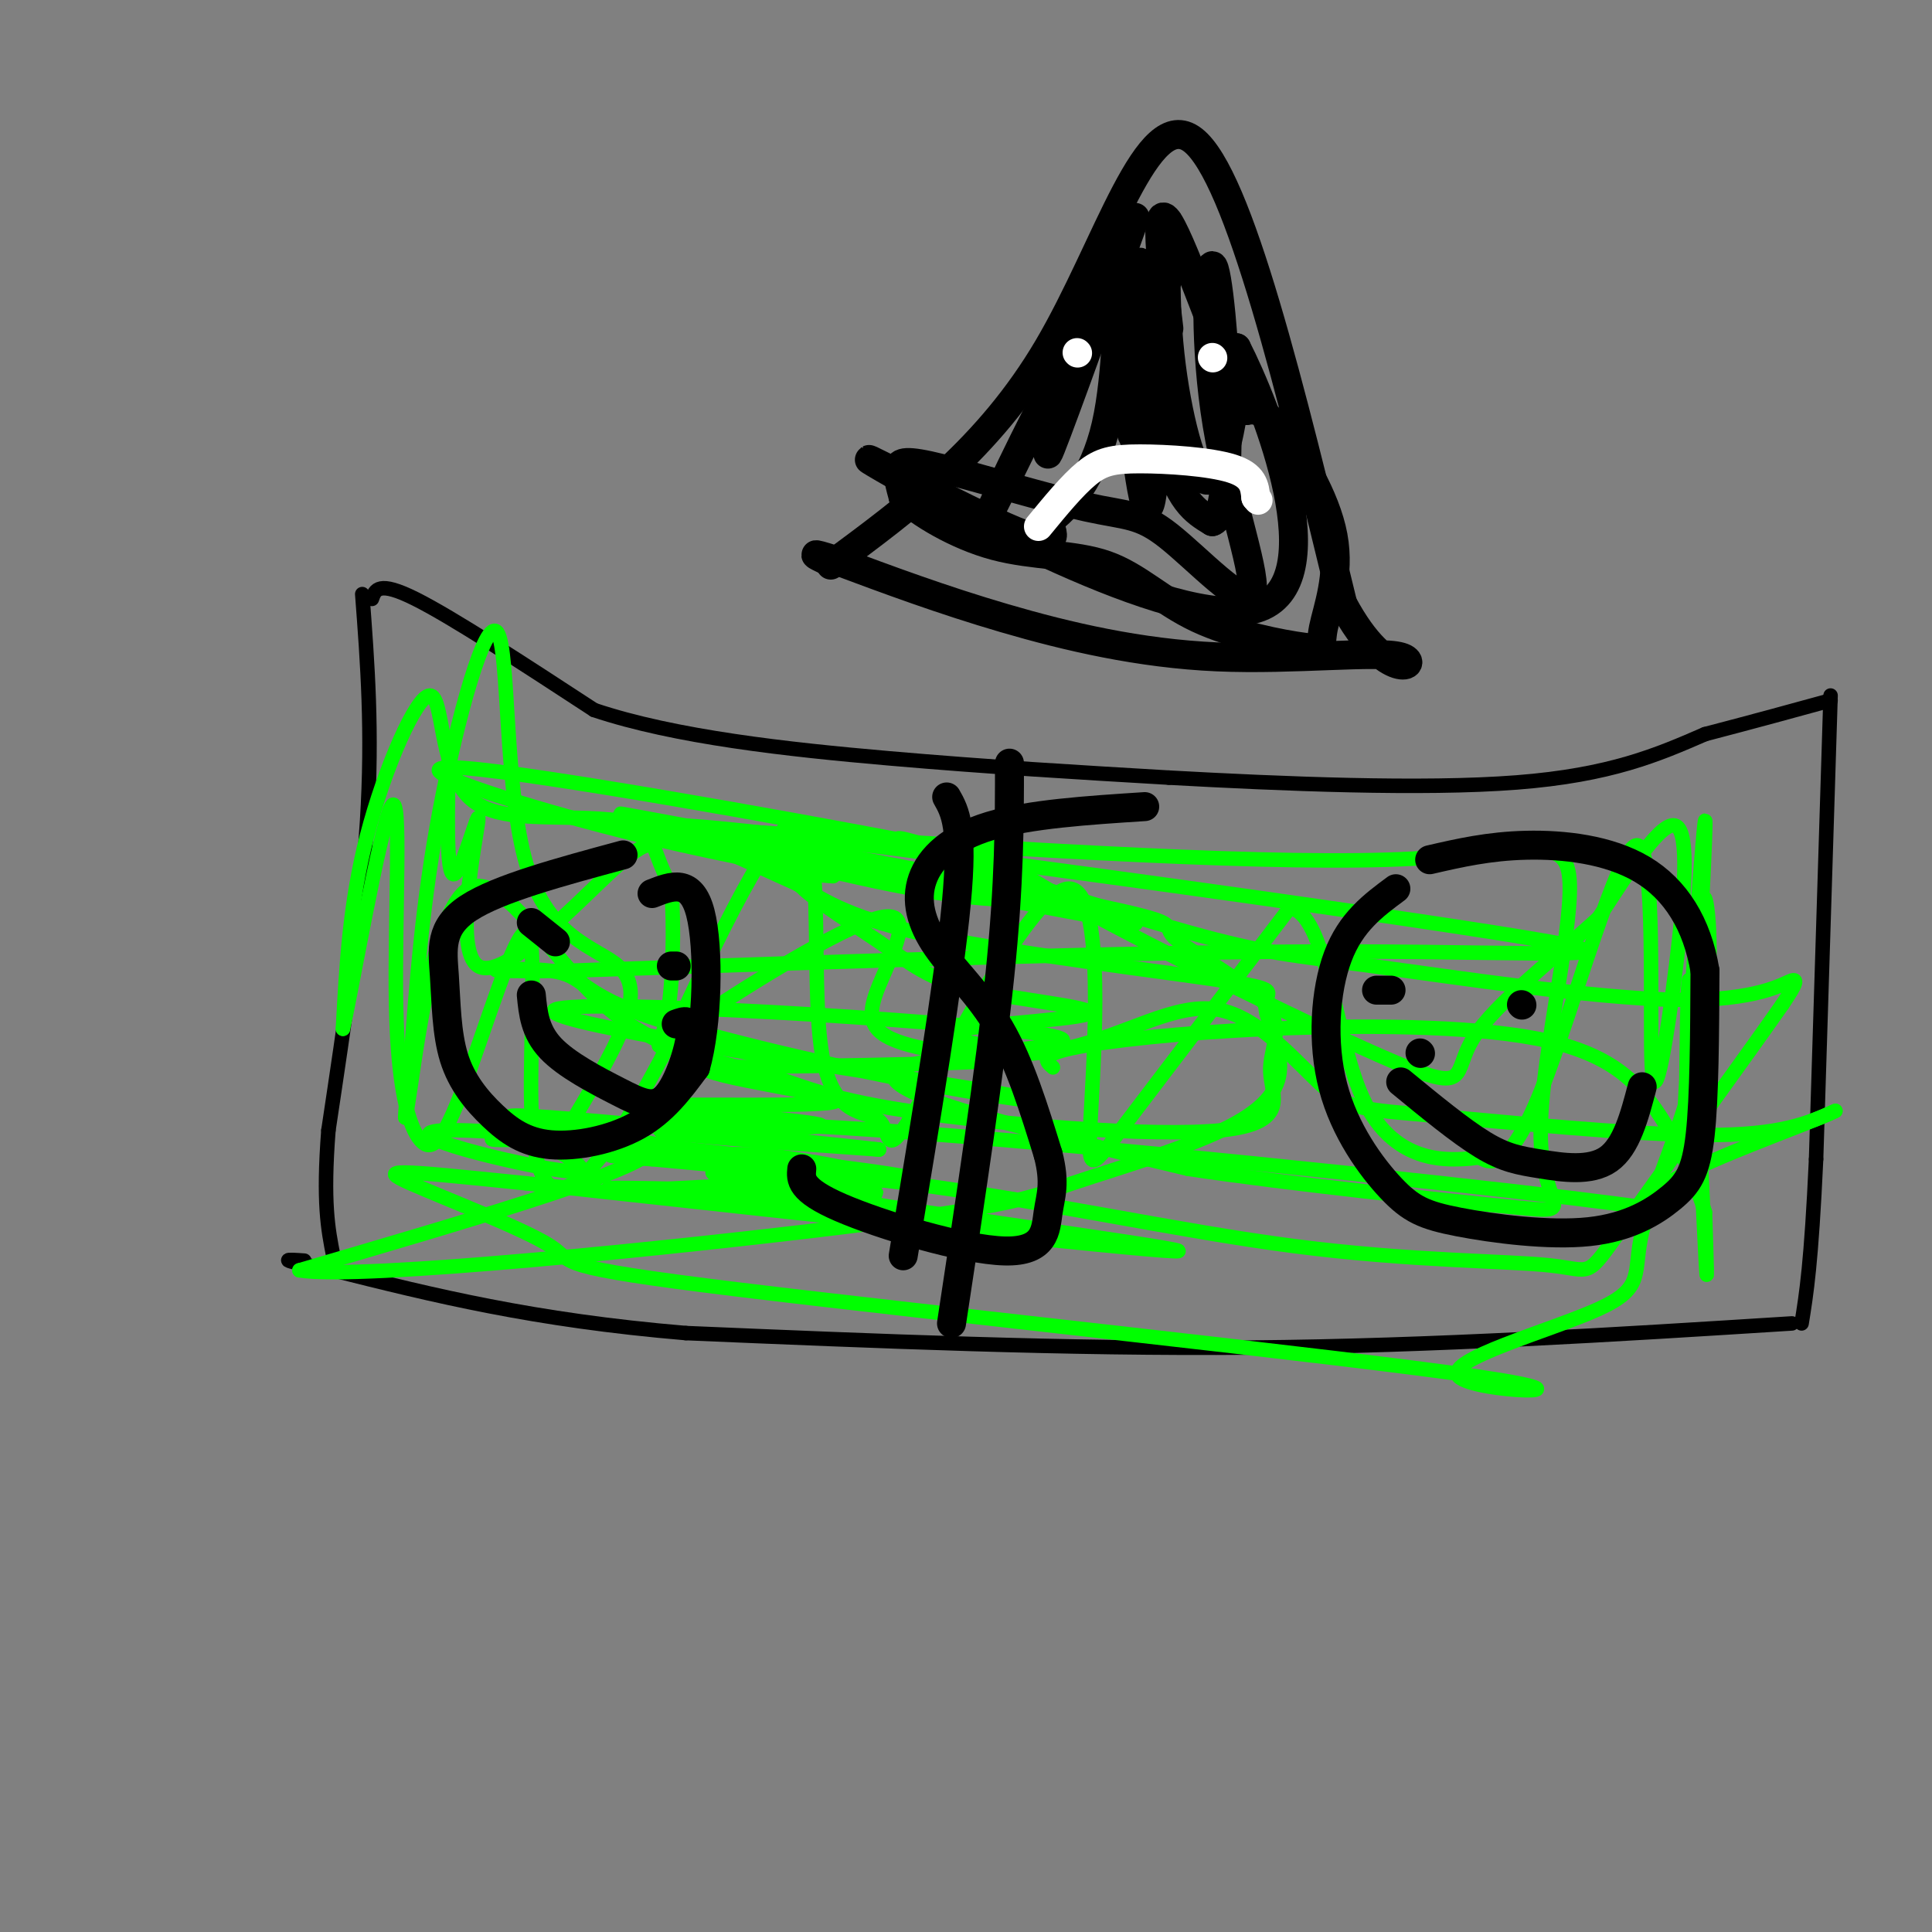 <svg viewBox='0 0 400 400' version='1.1' xmlns='http://www.w3.org/2000/svg' xmlns:xlink='http://www.w3.org/1999/xlink'><rect x="0" y="0" width="400" height="400" fill="#808080" stroke="none"/><g fill='none' stroke='rgb(0,0,0)' stroke-width='3' stroke-linecap='round' stroke-linejoin='round'><path d='M75,123c1.083,14.250 2.167,28.500 1,47c-1.167,18.500 -4.583,41.250 -8,64'/><path d='M68,234c-1.167,15.000 -0.083,20.500 1,26'/><path d='M77,124c0.667,-1.917 1.333,-3.833 9,0c7.667,3.833 22.333,13.417 37,23'/><path d='M123,147c16.733,5.622 40.067,8.178 61,10c20.933,1.822 39.467,2.911 58,4'/><path d='M242,161c23.289,1.289 52.511,2.511 72,1c19.489,-1.511 29.244,-5.756 39,-10'/><path d='M353,152c10.833,-2.833 18.417,-4.917 26,-7'/><path d='M379,144c0.000,0.000 -3.000,96.000 -3,96'/><path d='M376,240c-1.000,21.667 -2.000,27.833 -3,34'/><path d='M371,274c-36.917,2.333 -73.833,4.667 -112,5c-38.167,0.333 -77.583,-1.333 -117,-3'/><path d='M142,276c-31.667,-2.667 -52.333,-7.833 -73,-13'/><path d='M69,263c-13.167,-2.500 -9.583,-2.250 -6,-2'/></g>
<g fill='none' stroke='rgb(0,255,0)' stroke-width='3' stroke-linecap='round' stroke-linejoin='round'><path d='M93,154c-0.353,13.721 -0.706,27.441 1,27c1.706,-0.441 5.471,-15.044 5,-11c-0.471,4.044 -5.178,26.733 0,30c5.178,3.267 20.240,-12.890 28,-20c7.760,-7.110 8.217,-5.174 9,-3c0.783,2.174 1.891,4.587 3,7'/><path d='M139,184c0.566,6.732 0.480,20.061 -1,27c-1.480,6.939 -4.354,7.490 5,1c9.354,-6.490 30.938,-20.019 39,-22c8.062,-1.981 2.603,7.585 0,14c-2.603,6.415 -2.350,9.679 5,12c7.350,2.321 21.799,3.698 34,1c12.201,-2.698 22.156,-9.472 31,-8c8.844,1.472 16.577,11.188 22,16c5.423,4.812 8.537,4.719 23,6c14.463,1.281 40.275,3.938 56,4c15.725,0.062 21.362,-2.469 27,-5'/><path d='M380,230c-4.875,2.504 -30.564,11.265 -36,16c-5.436,4.735 9.380,5.444 -19,2c-28.380,-3.444 -99.955,-11.042 -143,-14c-43.045,-2.958 -57.558,-1.277 -68,0c-10.442,1.277 -16.811,2.152 -8,2c8.811,-0.152 32.803,-1.329 28,3c-4.803,4.329 -38.402,14.165 -72,24'/><path d='M62,263c12.050,2.084 78.175,-4.706 113,-9c34.825,-4.294 38.349,-6.094 47,-9c8.651,-2.906 22.430,-6.919 31,-11c8.570,-4.081 11.932,-8.229 12,-13c0.068,-4.771 -3.157,-10.165 -3,-13c0.157,-2.835 3.696,-3.109 -9,-5c-12.696,-1.891 -41.627,-5.397 -59,-9c-17.373,-3.603 -23.186,-7.301 -29,-11'/><path d='M165,183c-10.777,-4.774 -23.219,-11.207 -36,-13c-12.781,-1.793 -25.900,1.056 -32,-5c-6.100,-6.056 -5.181,-21.015 -8,-21c-2.819,0.015 -9.377,15.004 -13,29c-3.623,13.996 -4.312,26.998 -5,40'/><path d='M71,213c1.488,-6.263 7.708,-41.920 10,-46c2.292,-4.080 0.655,23.418 1,41c0.345,17.582 2.670,25.248 5,28c2.330,2.752 4.664,0.590 9,-11c4.336,-11.590 10.673,-32.608 13,-32c2.327,0.608 0.644,22.843 1,36c0.356,13.157 2.750,17.234 6,17c3.250,-0.234 7.357,-4.781 11,-10c3.643,-5.219 6.821,-11.109 10,-17'/><path d='M137,219c7.780,-16.389 22.231,-48.861 28,-49c5.769,-0.139 2.856,32.053 5,47c2.144,14.947 9.345,12.647 12,15c2.655,2.353 0.764,9.360 8,-3c7.236,-12.360 23.599,-44.086 31,-45c7.401,-0.914 5.839,28.985 5,44c-0.839,15.015 -0.954,15.147 6,6c6.954,-9.147 20.977,-27.574 35,-46'/><path d='M267,188c7.650,0.914 9.275,26.200 15,39c5.725,12.800 15.550,13.115 20,13c4.450,-0.115 3.523,-0.660 5,0c1.477,0.660 5.356,2.523 12,-14c6.644,-16.523 16.051,-51.433 20,-51c3.949,0.433 2.440,36.209 3,46c0.560,9.791 3.189,-6.402 5,-21c1.811,-14.598 2.803,-27.599 0,-29c-2.803,-1.401 -9.402,8.800 -16,19'/><path d='M331,190c-8.441,7.798 -21.543,17.793 -26,25c-4.457,7.207 -0.269,11.625 -16,5c-15.731,-6.625 -51.381,-24.292 -67,-33c-15.619,-8.708 -11.207,-8.458 -35,-13c-23.793,-4.542 -75.790,-13.877 -91,-15c-15.210,-1.123 6.369,5.965 25,11c18.631,5.035 34.316,8.018 50,11'/><path d='M171,181c5.527,1.283 -5.656,-1.008 -6,1c-0.344,2.008 10.150,8.317 17,13c6.850,4.683 10.057,7.741 20,10c9.943,2.259 26.624,3.719 23,5c-3.624,1.281 -27.553,2.383 -29,4c-1.447,1.617 19.586,3.748 15,5c-4.586,1.252 -34.793,1.626 -65,2'/><path d='M146,221c-1.117,1.898 28.590,5.644 27,7c-1.590,1.356 -34.478,0.322 -35,1c-0.522,0.678 31.321,3.067 32,4c0.679,0.933 -29.806,0.409 -33,1c-3.194,0.591 20.903,2.295 45,4'/><path d='M182,238c-13.738,-1.571 -70.583,-7.500 -76,-7c-5.417,0.500 40.595,7.429 54,10c13.405,2.571 -5.798,0.786 -25,-1'/><path d='M135,240c-6.778,-0.378 -11.222,-0.822 -7,-1c4.222,-0.178 17.111,-0.089 30,0'/><path d='M158,239c12.750,1.839 25.500,3.679 15,5c-10.500,1.321 -44.250,2.125 -43,3c1.250,0.875 37.500,1.821 48,2c10.500,0.179 -4.750,-0.411 -20,-1'/><path d='M158,248c-12.356,-0.644 -33.244,-1.756 -32,-2c1.244,-0.244 24.622,0.378 48,1'/><path d='M174,247c9.381,0.107 8.833,-0.125 4,0c-4.833,0.125 -13.952,0.607 -17,1c-3.048,0.393 -0.024,0.696 3,1'/><path d='M164,249c-2.167,-0.167 -9.083,-1.083 -16,-2'/><path d='M148,247c-0.500,-0.833 6.250,-1.917 13,-3'/><path d='M161,244c12.990,-0.005 38.967,1.483 23,-1c-15.967,-2.483 -73.876,-8.938 -90,-9c-16.124,-0.062 9.536,6.268 20,8c10.464,1.732 5.732,-1.134 1,-4'/><path d='M115,238c2.517,-4.446 8.309,-13.560 12,-21c3.691,-7.440 5.282,-13.206 1,-17c-4.282,-3.794 -14.436,-5.615 -19,-21c-4.564,-15.385 -3.536,-44.334 -6,-48c-2.464,-3.666 -8.418,17.953 -12,37c-3.582,19.047 -4.791,35.524 -6,52'/><path d='M85,220c-1.324,12.002 -1.634,16.006 0,5c1.634,-11.006 5.212,-37.023 12,-41c6.788,-3.977 16.787,14.087 28,24c11.213,9.913 23.642,11.676 32,14c8.358,2.324 12.645,5.211 31,8c18.355,2.789 50.776,5.482 65,4c14.224,-1.482 10.250,-7.137 10,-12c-0.250,-4.863 3.223,-8.933 -1,-14c-4.223,-5.067 -16.142,-11.131 -19,-14c-2.858,-2.869 3.346,-2.542 -18,-7c-21.346,-4.458 -70.242,-13.702 -88,-17c-17.758,-3.298 -4.379,-0.649 9,2'/><path d='M146,172c17.084,3.642 55.295,11.746 75,16c19.705,4.254 20.904,4.656 -9,-1c-29.904,-5.656 -90.913,-17.372 -69,-16c21.913,1.372 126.746,15.831 166,22c39.254,6.169 12.930,4.048 -30,4c-42.930,-0.048 -102.465,1.976 -162,4'/><path d='M117,201c-26.035,0.297 -10.124,-0.962 -3,0c7.124,0.962 5.461,4.144 19,9c13.539,4.856 42.281,11.386 62,15c19.719,3.614 30.414,4.313 4,0c-26.414,-4.313 -89.937,-13.639 -84,-16c5.937,-2.361 81.334,2.244 100,5c18.666,2.756 -19.398,3.665 -28,7c-8.602,3.335 12.256,9.096 27,13c14.744,3.904 23.372,5.952 32,8'/><path d='M246,242c20.193,3.055 54.676,6.691 68,8c13.324,1.309 5.489,0.289 5,-14c-0.489,-14.289 6.368,-41.847 6,-53c-0.368,-11.153 -7.962,-5.901 -38,-5c-30.038,0.901 -82.519,-2.550 -135,-6'/><path d='M152,172c-24.670,-1.032 -18.843,-0.610 -7,2c11.843,2.610 29.704,7.410 44,10c14.296,2.590 25.027,2.970 25,1c-0.027,-1.970 -10.811,-6.290 -19,-9c-8.189,-2.710 -13.781,-3.810 -3,0c10.781,3.810 37.936,12.529 54,17c16.064,4.471 21.038,4.693 38,7c16.962,2.307 45.913,6.698 63,7c17.087,0.302 22.311,-3.485 24,-4c1.689,-0.515 -0.155,2.243 -2,5'/><path d='M369,208c-7.461,10.693 -25.113,34.927 -33,46c-7.887,11.073 -6.009,8.987 -15,8c-8.991,-0.987 -28.851,-0.875 -53,-4c-24.149,-3.125 -52.586,-9.487 -80,-13c-27.414,-3.513 -53.804,-4.177 -33,0c20.804,4.177 88.801,13.193 89,14c0.199,0.807 -67.401,-6.597 -135,-14'/><path d='M109,245c-28.126,-2.883 -30.942,-3.091 -24,0c6.942,3.091 23.641,9.481 29,13c5.359,3.519 -0.622,4.166 39,9c39.622,4.834 124.846,13.853 153,18c28.154,4.147 -0.763,3.420 -4,0c-3.237,-3.420 19.207,-9.532 29,-14c9.793,-4.468 6.934,-7.290 9,-16c2.066,-8.710 9.056,-23.306 12,-38c2.944,-14.694 1.841,-29.484 1,-31c-0.841,-1.516 -1.421,10.242 -2,22'/><path d='M351,208c-0.496,7.699 -0.735,15.946 0,4c0.735,-11.946 2.443,-44.084 2,-42c-0.443,2.084 -3.036,38.390 -4,56c-0.964,17.610 -0.300,16.524 0,5c0.300,-11.524 0.235,-33.487 1,-27c0.765,6.487 2.362,41.425 3,54c0.638,12.575 0.319,2.788 0,-7'/><path d='M353,251c-1.469,-4.975 -5.142,-13.913 -10,-21c-4.858,-7.087 -10.900,-12.322 -25,-15c-14.100,-2.678 -36.258,-2.798 -55,-2c-18.742,0.798 -34.069,2.514 -41,4c-6.931,1.486 -5.465,2.743 -4,4'/></g>
<g fill='none' stroke='rgb(0,0,0)' stroke-width='6' stroke-linecap='round' stroke-linejoin='round'><path d='M237,167c-11.936,0.775 -23.872,1.550 -32,4c-8.128,2.450 -12.447,6.574 -14,11c-1.553,4.426 -0.341,9.153 3,14c3.341,4.847 8.812,9.813 13,17c4.188,7.187 7.094,16.593 10,26'/><path d='M217,239c1.576,6.137 0.515,8.480 0,12c-0.515,3.520 -0.485,8.217 -9,8c-8.515,-0.217 -25.576,-5.348 -34,-9c-8.424,-3.652 -8.212,-5.826 -8,-8'/><path d='M196,165c1.750,3.083 3.500,6.167 2,22c-1.500,15.833 -6.250,44.417 -11,73'/><path d='M209,158c0.000,12.333 0.000,24.667 -2,44c-2.000,19.333 -6.000,45.667 -10,72'/><path d='M129,177c-12.946,3.496 -25.891,6.992 -32,11c-6.109,4.008 -5.380,8.528 -5,14c0.380,5.472 0.411,11.894 2,17c1.589,5.106 4.735,8.894 8,12c3.265,3.106 6.648,5.528 12,6c5.352,0.472 12.672,-1.008 18,-4c5.328,-2.992 8.664,-7.496 12,-12'/><path d='M144,221c2.533,-8.800 2.867,-24.800 1,-32c-1.867,-7.200 -5.933,-5.600 -10,-4'/><path d='M110,191c0.000,0.000 5.000,4.000 5,4'/><path d='M140,200c0.000,0.000 -1.000,0.000 -1,0'/><path d='M110,206c0.364,3.761 0.727,7.522 4,11c3.273,3.478 9.455,6.675 14,9c4.545,2.325 7.455,3.780 10,1c2.545,-2.780 4.727,-9.794 5,-13c0.273,-3.206 -1.364,-2.603 -3,-2'/><path d='M289,184c-4.658,3.447 -9.317,6.894 -12,14c-2.683,7.106 -3.391,17.870 -1,27c2.391,9.130 7.880,16.627 12,21c4.120,4.373 6.869,5.622 14,7c7.131,1.378 18.643,2.885 27,2c8.357,-0.885 13.558,-4.161 17,-7c3.442,-2.839 5.126,-5.240 6,-13c0.874,-7.760 0.937,-20.880 1,-34'/><path d='M353,201c-1.595,-9.679 -6.083,-16.875 -13,-21c-6.917,-4.125 -16.262,-5.179 -24,-5c-7.738,0.179 -13.869,1.589 -20,3'/><path d='M285,205c0.000,0.000 3.000,0.000 3,0'/><path d='M315,208c0.000,0.000 0.100,0.100 0.1,0.1'/><path d='M294,218c0.000,0.000 0.100,0.100 0.1,0.1'/><path d='M290,224c6.202,5.101 12.405,10.202 17,13c4.595,2.798 7.583,3.292 12,4c4.417,0.708 10.262,1.631 14,-1c3.738,-2.631 5.369,-8.815 7,-15'/><path d='M172,117c16.356,-12.089 32.711,-24.178 45,-45c12.289,-20.822 20.511,-50.378 30,-43c9.489,7.378 20.244,51.689 31,96'/><path d='M278,125c9.226,17.254 16.793,12.388 12,11c-4.793,-1.388 -21.944,0.703 -38,0c-16.056,-0.703 -31.016,-4.201 -44,-8c-12.984,-3.799 -23.992,-7.900 -35,-12'/><path d='M173,116c-6.167,-2.000 -4.083,-1.000 -2,0'/><path d='M235,45c-8.690,24.095 -17.381,48.190 -18,49c-0.619,0.810 6.833,-21.667 4,-19c-2.833,2.667 -15.952,30.476 -16,31c-0.048,0.524 12.976,-26.238 26,-53'/><path d='M231,53c4.376,0.203 2.318,27.210 3,35c0.682,7.790 4.106,-3.639 6,-16c1.894,-12.361 2.259,-25.655 2,-26c-0.259,-0.345 -1.142,12.258 0,25c1.142,12.742 4.307,25.623 7,28c2.693,2.377 4.912,-5.749 6,-12c1.088,-6.251 1.044,-10.625 1,-15'/><path d='M256,72c6.097,11.861 20.841,49.014 4,54c-16.841,4.986 -65.265,-22.196 -77,-29c-11.735,-6.804 13.219,6.770 25,12c11.781,5.230 10.391,2.115 9,-1'/><path d='M217,108c3.996,-2.738 9.487,-9.083 12,-20c2.513,-10.917 2.047,-26.407 3,-21c0.953,5.407 3.324,31.711 5,37c1.676,5.289 2.655,-10.438 2,-25c-0.655,-14.562 -2.946,-27.959 -3,-24c-0.054,3.959 2.127,25.274 5,37c2.873,11.726 6.436,13.863 10,16'/><path d='M251,108c2.377,-0.542 3.321,-9.898 3,-23c-0.321,-13.102 -1.907,-29.952 -3,-30c-1.093,-0.048 -1.692,16.704 1,33c2.692,16.296 8.675,32.135 7,35c-1.675,2.865 -11.007,-7.243 -17,-12c-5.993,-4.757 -8.648,-4.162 -17,-6c-8.352,-1.838 -22.403,-6.110 -30,-8c-7.597,-1.890 -8.742,-1.397 -9,0c-0.258,1.397 0.371,3.699 1,6'/><path d='M187,103c3.279,3.103 10.975,7.859 19,10c8.025,2.141 16.378,1.665 23,4c6.622,2.335 11.515,7.480 19,11c7.485,3.520 17.564,5.416 22,6c4.436,0.584 3.230,-0.142 4,-4c0.770,-3.858 3.515,-10.846 2,-19c-1.515,-8.154 -7.290,-17.472 -11,-22c-3.710,-4.528 -5.355,-4.264 -7,-4'/><path d='M258,85c-4.644,-10.267 -12.756,-33.933 -16,-39c-3.244,-5.067 -1.622,8.467 0,22'/></g>
<g fill='none' stroke='rgb(255,255,255)' stroke-width='6' stroke-linecap='round' stroke-linejoin='round'><path d='M223,73c0.000,0.000 0.100,0.100 0.1,0.1'/><path d='M251,74c0.000,0.000 0.100,0.100 0.1,0.1'/><path d='M215,109c3.518,-4.286 7.036,-8.571 10,-11c2.964,-2.429 5.375,-3.000 11,-3c5.625,-0.000 14.464,0.571 19,2c4.536,1.429 4.768,3.714 5,6'/><path d='M260,103c0.833,1.000 0.417,0.500 0,0'/></g>
</svg>